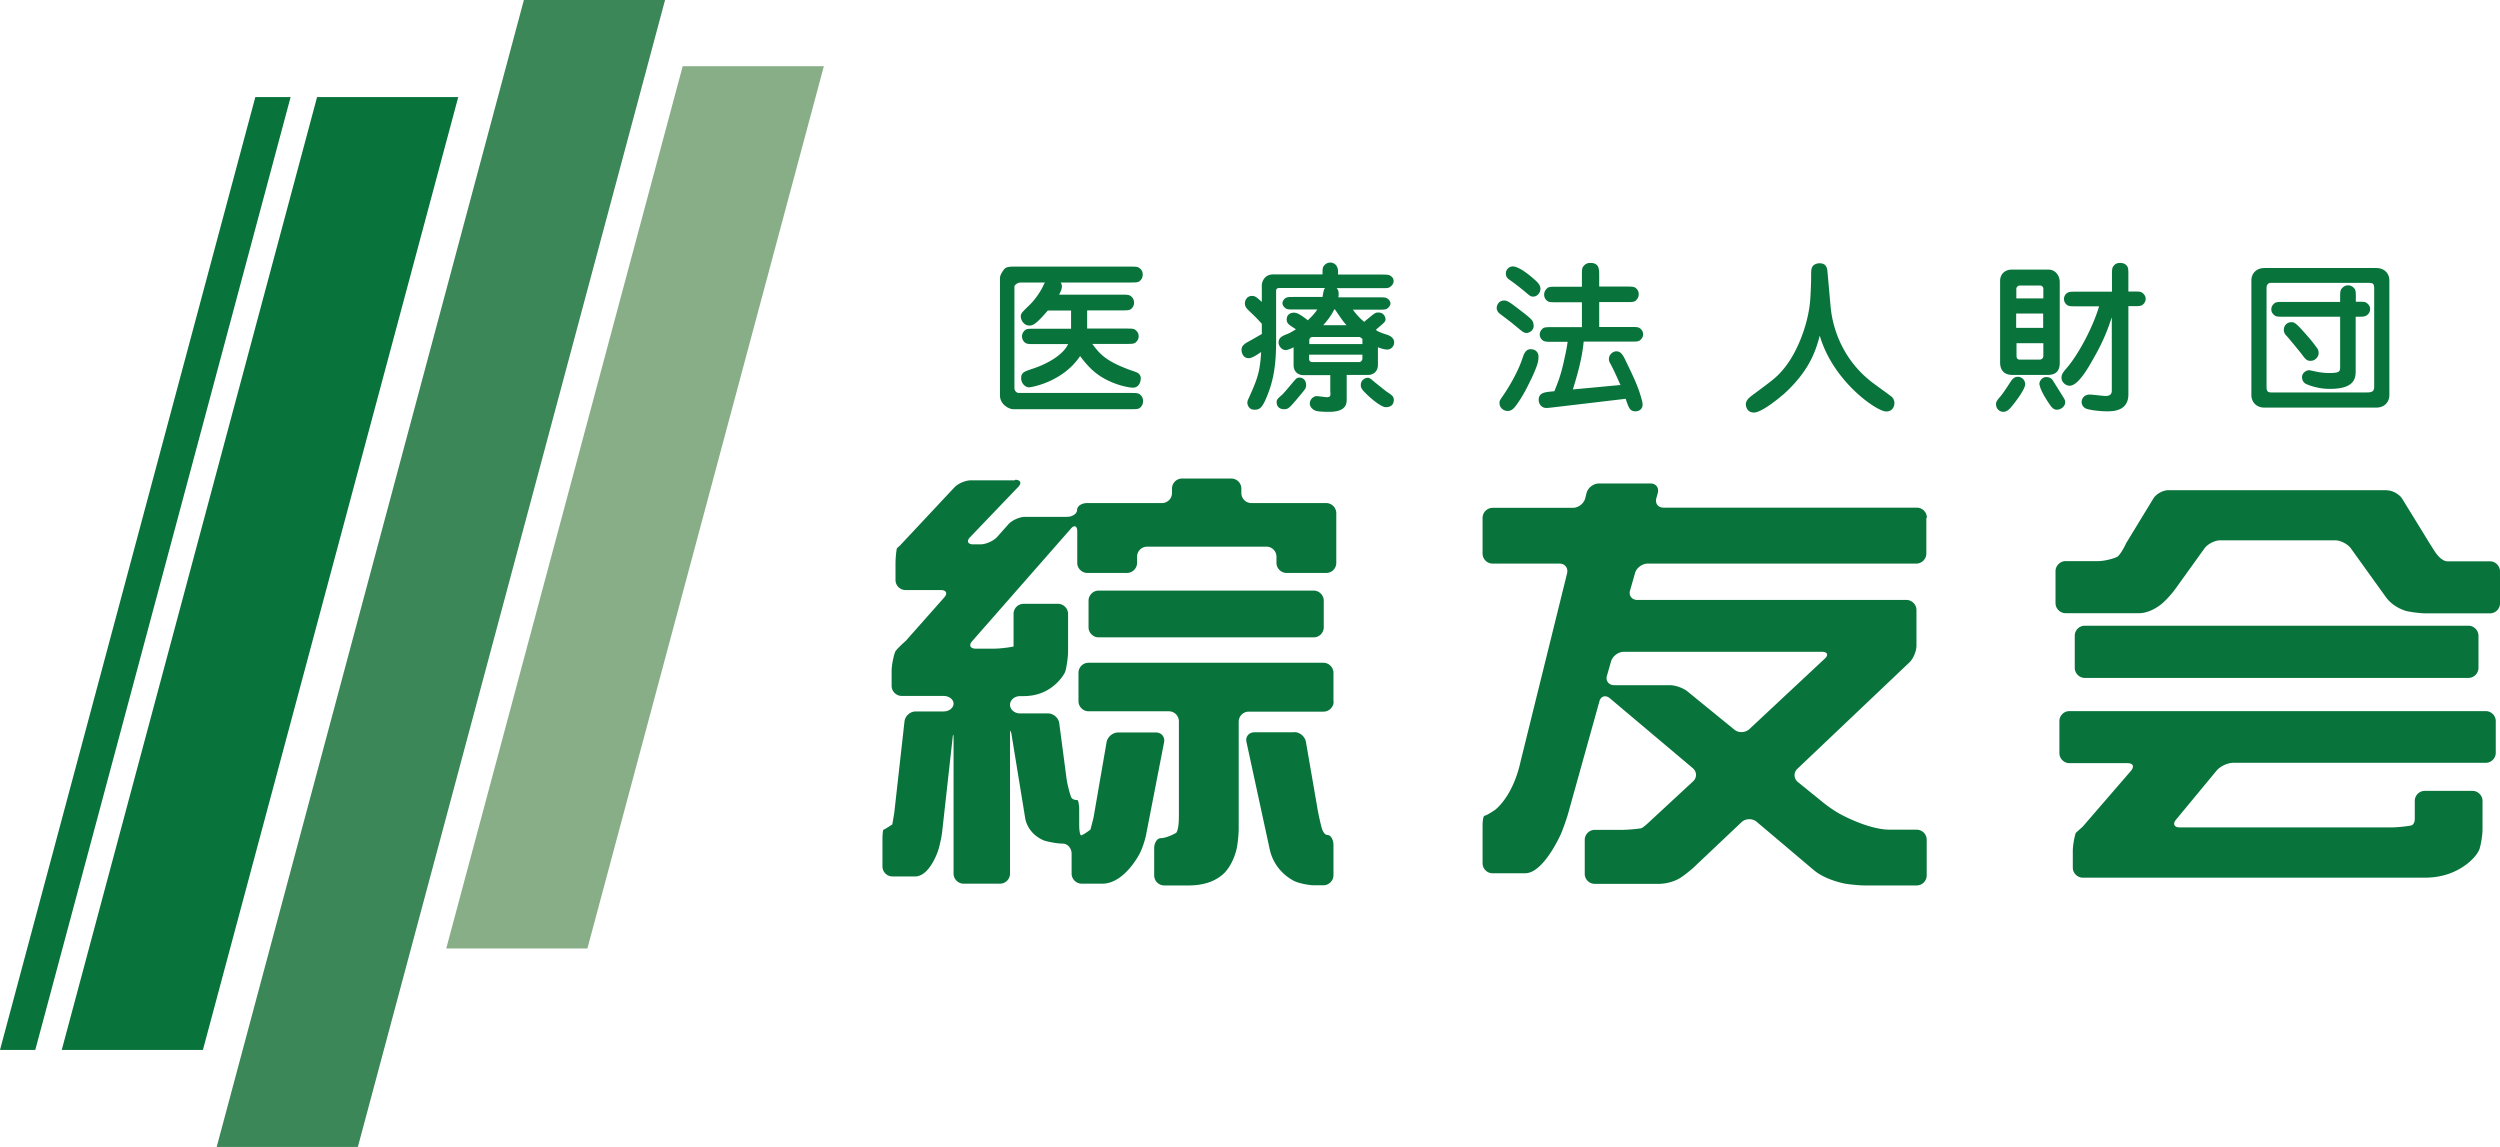 <?xml version="1.0" encoding="UTF-8"?><svg xmlns="http://www.w3.org/2000/svg" viewBox="0 0 141.68 65"><defs><style>.cls-3{fill:#08743b}</style></defs><g><path d="M58.64 19.5c-.29 0-.42 0-.52-.06a.447.447 0 0 1-.2-.38c0-.17.1-.3.2-.37.1-.06.23-.06.52-.06h2.06V17.6h-1.32c-.65.76-.84.85-1.04.85-.35 0-.49-.36-.49-.5 0-.18.04-.22.45-.62.43-.4.74-.96.77-1.03.1-.21.11-.23.15-.29h-1.37c-.19 0-.36.15-.36.23v5.74c0 .21.16.29.24.29h6.31c.39 0 .48 0 .61.13.05.05.13.15.13.33 0 .14-.05.29-.2.4-.1.06-.23.06-.53.06h-6.63c-.24 0-.75-.27-.75-.78v-6.64c0-.18.13-.37.23-.5.12-.16.35-.16.61-.16h6.51c.39 0 .48 0 .61.13.1.09.13.21.13.32 0 .18-.08.3-.2.39-.1.06-.23.06-.53.06h-3.92c.07.11.07.19.07.22 0 .18-.12.39-.16.47h3.51c.39 0 .48 0 .61.13.06.06.13.17.13.32 0 .2-.11.32-.2.38-.1.06-.23.06-.53.06h-1.93v1.03h2.19c.3 0 .43 0 .52.06.19.13.21.29.21.38 0 .18-.11.3-.2.37-.1.06-.23.06-.53.06h-1.9c.4.53.71.94 2.04 1.44.07.03.41.14.47.17.05.02.24.11.24.34 0 .07-.03.53-.45.53-.17 0-.91-.11-1.66-.54-.55-.31-.94-.73-1.33-1.25-.97 1.46-2.75 1.77-2.89 1.77-.22 0-.45-.22-.45-.53s.19-.37.64-.52c.92-.3 1.77-.83 2.02-1.4h-1.87ZM77.22 19.5H74.2v-.25s.03-.15.18-.15h2.69s.05.04.14.1v.3m.88.18c.23.09.4.13.53.13.21 0 .39-.18.39-.41 0-.3-.35-.41-.37-.42-.32-.1-.39-.13-.62-.24-.02-.04-.02-.05-.04-.06.52-.44.54-.45.54-.6 0-.11-.1-.37-.4-.37-.17 0-.18 0-.81.53-.29-.25-.43-.41-.64-.69h1.42c.3 0 .43 0 .52-.06.1-.07.19-.18.19-.29 0-.13-.09-.23-.19-.29-.09-.06-.21-.06-.52-.06h-2.24c.04-.3 0-.41-.1-.52h2.47c.36 0 .45 0 .53-.05.12-.07.23-.2.23-.36 0-.14-.09-.24-.21-.31-.1-.05-.23-.05-.55-.05h-2.39c0-.23 0-.3-.04-.4a.42.42 0 0 0-.4-.28c-.08 0-.25.02-.38.21-.06.09-.06.2-.06.46h-2.78c-.6 0-.66.55-.66.59v.97c-.29-.26-.38-.34-.55-.34-.3 0-.41.26-.41.42 0 .19.1.29.21.4.4.38.44.42.75.76v.58c-.25.14-.61.35-.74.42-.32.17-.41.29-.41.49 0 .1.06.46.41.46.19 0 .48-.2.7-.35-.06 1.16-.23 1.57-.73 2.68-.03.05-.05.14-.05.19 0 .09.06.4.4.4.3 0 .46-.08.79-.96.44-1.15.44-2.29.44-3.14v-2.64c0-.14.11-.16.19-.16h2.59s-.05.05-.06.08c-.03.09-.05.18-.09.43h-1.56c-.31 0-.43 0-.53.06-.09.06-.18.17-.18.29 0 .13.09.23.19.3.09.06.21.06.52.06h1.26c-.17.27-.36.44-.53.61-.44-.33-.6-.43-.8-.43s-.4.12-.4.38c0 .23.11.3.51.55 0 .02-.02.03-.03.04-.12.07-.3.19-.48.25-.24.1-.46.19-.46.47 0 .2.18.43.4.43.14 0 .38-.12.45-.16v1.01c0 .4.29.57.55.57h1.53v.92c.02.22.03.33-.2.33-.08 0-.47-.06-.56-.06-.21 0-.4.2-.4.41 0 .19.12.29.2.35.11.07.19.13.9.13.98 0 .99-.48.99-.71v-1.38h1.22c.24 0 .55-.16.55-.57v-1.01m-3.1-1.24c.22-.25.44-.52.63-.9h.03c.39.57.47.69.66.9h-1.33m2.22 1.94s-.03.15-.18.15h-2.65c-.13 0-.18-.1-.18-.15v-.27h3.02v.27m-4.86 2.42c0 .24.15.4.42.4.25 0 .29-.05.92-.8.3-.36.33-.39.33-.59 0-.18-.12-.4-.37-.4-.05 0-.14 0-.23.1-.12.12-.63.76-.77.88-.26.22-.3.29-.3.4m6.16.29c.09.02.48 0 .48-.4 0-.18-.06-.25-.4-.47-.06-.04-.64-.51-.67-.53-.24-.21-.3-.26-.41-.26-.12 0-.39.1-.39.42 0 .07 0 .18.22.4.26.27.83.78 1.17.85ZM91.84 21.83c-.1-.22-.34-.78-.55-1.17-.06-.1-.11-.19-.11-.31 0-.28.25-.44.42-.44.29 0 .4.25.63.74.38.78.61 1.29.78 1.89.07.24.08.32.08.39 0 .21-.15.38-.41.38-.31 0-.38-.2-.55-.71l-4.15.49c-.19.02-.25.03-.34.03-.3 0-.44-.25-.44-.46 0-.4.34-.43.69-.47l.2-.02c.19-.48.33-.8.51-1.57.09-.41.19-.83.24-1.23h-.85c-.3 0-.42 0-.53-.06a.418.418 0 0 1-.2-.36c0-.18.13-.3.19-.35.1-.06.23-.06.53-.06h1.67v-1.41h-1.41c-.3 0-.43 0-.53-.06-.19-.13-.2-.3-.2-.38 0-.17.1-.3.2-.38.1-.06.23-.06.53-.06h1.41v-.61c0-.38 0-.47.13-.6.06-.06.16-.14.34-.14.51 0 .51.34.51.73v.61h1.51c.3 0 .43 0 .53.06.19.13.2.31.2.38 0 .18-.1.3-.2.38-.1.06-.23.06-.53.06h-1.51v1.41h1.76c.3 0 .43 0 .53.06.18.13.2.28.2.36 0 .18-.13.3-.2.35-.1.06-.23.06-.53.06h-2.64c-.1 1.02-.36 1.87-.61 2.71l2.68-.25m-4.76-5.89c.12.11.24.26.24.43 0 .24-.19.45-.41.45-.13 0-.17-.03-.36-.19-.32-.27-.65-.53-.99-.77a.39.39 0 0 1-.2-.34c0-.32.29-.43.43-.41.43.05 1.11.66 1.3.84m-.55 2.93c-.16 0-.19-.03-.83-.56-.11-.09-.63-.48-.73-.56a.423.423 0 0 1-.14-.29c0-.17.12-.43.42-.43.19 0 .34.11.91.55.62.48.74.57.76.82.05.29-.21.47-.41.47m.27 2.62c-.35.74-.59 1.13-.86 1.5-.18.24-.31.3-.48.3-.19 0-.45-.16-.45-.44 0-.13 0-.14.19-.41.34-.5.87-1.37 1.14-2.22.05-.14.15-.43.43-.43.41 0 .45.34.45.39 0 .3-.03.47-.42 1.32ZM101.03 22.38c-.26.23-1.21 1-1.63 1s-.46-.4-.46-.46c0-.23.18-.39.46-.59 1.13-.84 1.35-.99 1.79-1.56.72-.93 1.28-2.44 1.39-3.68.03-.29.06-1.12.06-1.3 0-.39 0-.52.05-.63.09-.21.34-.24.42-.24.41 0 .44.29.46.52.03.31.15 1.7.18 1.99.1 1.06.6 2.85 2.26 4.17.18.15 1.13.82 1.21.9.09.09.14.21.14.35 0 .16-.09.47-.47.47-.53 0-3.01-1.7-3.76-4.3-.22.82-.56 1.99-2.09 3.36ZM115.79 17.77v.81h-1.53v-.81h1.53m-1.8-2.49c-.3 0-.64.2-.64.64v4.62c0 .34.14.71.71.71H116c.32 0 .73-.06.73-.69v-4.47c0-.17 0-.36-.14-.55a.587.587 0 0 0-.52-.26h-2.08m.28 1.63v-.55c0-.09.1-.18.21-.18h1.15c.06 0 .17.07.17.17v.56h-1.53m1.53 2.54v.71c0 .13-.09.22-.21.22h-1.1c-.08 0-.21 0-.21-.22v-.71h1.53m3.15-2.09c-.38 1.28-1.23 2.8-1.83 3.49-.29.33-.3.43-.3.56 0 .25.24.45.46.45.47 0 1.03-.97 1.32-1.49.61-1.05.85-1.74 1.07-2.39v4.16c0 .3-.26.3-.37.3-.12 0-.74-.08-.87-.08-.37 0-.47.28-.47.42 0 .16.1.33.29.39.21.07.74.14 1.15.14.32 0 1.21 0 1.21-.96v-5h.25c.3 0 .43 0 .53-.06.07-.04.2-.17.2-.35 0-.08-.02-.23-.21-.36-.09-.06-.22-.06-.52-.06h-.25v-.89c0-.3 0-.43-.06-.53-.11-.17-.28-.2-.41-.2-.18 0-.29.07-.33.13-.13.13-.13.22-.13.61v.89h-1.99c-.3 0-.43 0-.53.06a.415.415 0 0 0 0 .71c.1.06.23.06.53.06h1.27m-4.58 4c-.25-.04-.39.19-.47.31-.29.45-.45.68-.59.84-.21.24-.21.31-.21.4 0 .27.21.43.41.43.11 0 .25-.04.43-.25.29-.34.81-1.04.81-1.31 0-.24-.17-.4-.39-.43m1.21.46c.04.32.42.89.54 1.07.18.28.3.34.44.34.25 0 .47-.22.47-.41 0-.07-.02-.15-.05-.2-.02-.05-.55-.88-.65-1.05-.08-.13-.21-.19-.38-.19-.25 0-.41.26-.38.44ZM134.32 16.04c.16 0 .23.05.23.32v5.57c0 .26-.15.31-.4.31h-5.44c-.2 0-.26-.08-.26-.32v-5.56c0-.1 0-.33.26-.33h5.61m-6.73 6.36c0 .37.26.71.74.71h6.34c.47 0 .74-.32.74-.71v-6.5c0-.37-.26-.7-.74-.7h-6.34c-.47 0-.74.32-.74.7v6.5m5.92-4.44c.39 0 .43 0 .54-.04.09-.03.27-.16.27-.39 0-.05 0-.22-.21-.36-.09-.06-.15-.06-.6-.06v-.19c0-.3 0-.43-.06-.53a.466.466 0 0 0-.38-.21c-.13 0-.24.06-.32.14-.13.13-.13.22-.13.61v.19h-3.17c-.3 0-.43 0-.53.06-.07.05-.2.17-.2.36 0 .05 0 .22.21.36.09.06.22.06.52.06h3.17v2.79c0 .31 0 .4-.62.4-.26 0-.46-.03-.59-.05-.31-.06-.52-.11-.54-.11-.16 0-.41.14-.41.4 0 .13.06.29.21.37.13.07.69.29 1.36.29 1.33 0 1.47-.53 1.47-.99v-3.08m-2.1 2.06c0-.16-.02-.21-.1-.32-.16-.22-.33-.44-.51-.64-.7-.81-.77-.81-.94-.81-.23 0-.42.18-.42.43 0 .07 0 .15.1.29.05.04.24.27.28.32.13.15.17.2.6.73.25.33.31.42.53.42.31 0 .46-.28.46-.41ZM57.53 27.19c.31 0 .39.19.17.41l-2.72 2.84c-.22.22-.14.41.17.41h.41c.31 0 .74-.19.95-.42l.64-.72c.21-.23.63-.42.95-.42h2.37c.31 0 .57-.18.57-.39s.25-.39.57-.39h4.24c.31 0 .57-.25.57-.57v-.25c0-.31.25-.57.57-.57h2.79c.31 0 .57.25.57.57v.25c0 .31.25.57.57.57h4.24c.31 0 .57.26.57.57v2.82c0 .31-.25.57-.57.57h-2.25c-.31 0-.57-.26-.57-.57v-.35a.57.57 0 0 0-.57-.57h-6.76a.57.57 0 0 0-.57.57v.35c0 .31-.26.57-.57.57h-2.25c-.31 0-.57-.26-.57-.57v-1.79c0-.31-.17-.38-.37-.14l-5.58 6.36c-.21.23-.12.43.19.43h1.05c.31 0 .81-.06 1.1-.12v-1.85c0-.31.25-.57.57-.57h1.95c.31 0 .57.26.57.57v2.12c0 .31-.07.81-.15 1.12 0 0-.08.28-.5.69-.53.5-1.15.73-1.88.73h-.19c-.31 0-.57.22-.57.49s.25.49.57.49h1.58c.31 0 .6.25.64.56l.41 3.11c.04.31.16.8.27 1.09 0 0 .06.15.34.15.06 0 .11.26.11.57v.86c0 .31.05.57.11.57s.3-.15.53-.33l.17-.66.74-4.28c.05-.31.35-.56.66-.56h2.14c.31 0 .52.25.46.56l-1.02 5.24c-.06.31-.22.79-.36 1.06 0 0-.86 1.71-2.12 1.71H61.3c-.31 0-.57-.26-.57-.57v-1.13c0-.31-.23-.57-.5-.57s-.75-.08-1.04-.17c0 0-.86-.28-1.08-1.21l-.78-4.78c-.05-.31-.09-.3-.09 0v7.86c0 .31-.25.57-.57.57h-2.06c-.31 0-.57-.26-.57-.57v-7.64c0-.31-.03-.31-.06 0l-.58 5.22c-.03.31-.14.81-.23 1.1 0 0-.47 1.48-1.31 1.48h-1.28a.57.57 0 0 1-.57-.57v-1.51c0-.31.03-.57.06-.57s.26-.14.5-.3l.11-.66.58-5.18c.04-.31.32-.56.63-.56h1.58c.31 0 .57-.2.57-.44s-.25-.44-.57-.44H51.1c-.31 0-.57-.26-.57-.57v-.83c0-.31.09-.8.2-1.1 0 0 .05-.13.61-.63l2.17-2.45c.21-.23.12-.42-.19-.42h-2a.57.57 0 0 1-.57-.57v-.93c0-.31.04-.7.08-.87l.17-.15 3.08-3.29c.21-.23.64-.41.95-.41h2.48m17.51 8.33c0 .31-.25.57-.57.57H62.26c-.31 0-.57-.26-.57-.57v-1.51c0-.31.26-.57.57-.57h12.19c.31 0 .57.26.57.57v1.51m.56 4.21c0 .31-.26.57-.57.57h-4.24a.57.57 0 0 0-.57.57v6.05c0 .31-.05.82-.11 1.12 0 0-.17.88-.73 1.43-.48.45-1.15.68-1.99.68h-1.39a.57.57 0 0 1-.57-.57v-1.54c0-.31.17-.57.38-.57s.59-.14.86-.3c0 0 .16-.1.16-.96v-5.36a.57.57 0 0 0-.57-.57h-4.55c-.31 0-.57-.26-.57-.57v-1.61c0-.31.25-.57.57-.57H75c.31 0 .57.26.57.57v1.61m-2.22 1.75c.31 0 .61.25.66.56l.65 3.75c.05.31.16.8.24 1.11 0 0 .11.41.33.41.18 0 .34.26.34.57v1.71c0 .31-.26.57-.57.57h-.52c-.31 0-.8-.1-1.09-.22 0 0-1.16-.49-1.44-1.85l-1.31-6.05c-.07-.3.14-.55.45-.55h2.25ZM91.48 38.83c-.31 0-.5-.25-.41-.54l.23-.8c.08-.3.41-.55.72-.55h11.24c.31 0 .38.18.15.39l-4.27 3.99c-.23.21-.61.23-.85.03l-2.65-2.16c-.24-.2-.69-.36-1.01-.36h-3.15m17.72-9.49a.57.57 0 0 0-.57-.57H94.28c-.31 0-.5-.24-.41-.54l.08-.29c.08-.3-.1-.54-.41-.54h-2.93c-.31 0-.63.25-.7.55l-.07.28c-.07.3-.39.55-.7.55h-4.55c-.31 0-.57.26-.57.57v2.02c0 .31.25.57.57.57h3.79c.31 0 .5.25.43.55l-2.63 10.64c-.45 2.07-1.47 2.78-1.47 2.78-.26.18-.52.32-.58.32s-.11.25-.11.57v2.12c0 .31.25.57.57.57h1.84c1.06 0 2.04-2.25 2.04-2.25.12-.29.29-.77.38-1.07l1.79-6.42c.08-.3.35-.38.59-.18l4.7 3.96c.24.2.25.54.02.75l-2.58 2.39c-.28.25-.36.27-.36.27-.31.05-.82.09-1.13.09h-1.5a.57.57 0 0 0-.57.57v1.92c0 .31.25.57.57.57h3.61c.73 0 1.24-.34 1.24-.34.26-.17.66-.49.88-.71l2.59-2.45c.23-.21.61-.22.85-.02l3.23 2.73c.67.58 1.79.78 1.79.78.31.05.81.1 1.12.1h2.93c.31 0 .57-.25.57-.57v-2.02a.57.57 0 0 0-.57-.57h-1.51c-1.26 0-2.87-.91-2.87-.91a7.31 7.31 0 0 1-.93-.64l-1.42-1.15a.494.494 0 0 1-.03-.75l6.34-6.02c.23-.21.41-.65.41-.96v-2.02c0-.31-.26-.57-.57-.57H92.79c-.31 0-.5-.25-.41-.54l.28-.98c.08-.3.41-.54.72-.54h15.22c.31 0 .57-.26.57-.57v-2.02ZM135.28 27.79c.31 0 .7.22.86.48l1.25 2.03c.16.27.43.7.6.96 0 0 .34.55.71.55h2.41c.31 0 .57.26.57.57v1.81c0 .31-.25.57-.57.57h-3.61c-.31 0-.81-.06-1.12-.13 0 0-.71-.17-1.16-.78l-1.99-2.77c-.18-.25-.59-.46-.9-.46h-6.5c-.31 0-.72.21-.9.46l-1.66 2.31c-.18.25-.52.63-.76.83 0 0-.61.53-1.28.53h-4.17c-.31 0-.57-.26-.57-.57v-1.81c0-.31.26-.57.57-.57h1.84c.31 0 .8-.11 1.08-.24 0 0 .19-.09.52-.79l1.53-2.51c.16-.27.55-.48.86-.48h12.38m5.19 10.07c0 .31-.26.57-.57.57h-21.74c-.31 0-.57-.26-.57-.57v-1.82c0-.31.25-.57.57-.57h21.74c.31 0 .57.26.57.57v1.82m.98 4.81c0 .31-.25.57-.57.57h-14.32c-.31 0-.73.2-.93.44l-2.3 2.78c-.2.24-.11.44.21.44h12c.31 0 .82-.05 1.12-.11 0 0 .2-.04.2-.39v-1c0-.31.25-.57.57-.57h2.7c.31 0 .57.26.57.57V47c0 .31-.08.81-.17 1.11 0 0-.11.37-.67.82-.67.53-1.48.81-2.44.81h-19.37c-.31 0-.57-.26-.57-.57v-.93c0-.31.08-.78.17-1.04l.39-.35 2.74-3.17c.2-.24.12-.43-.2-.43h-3.29c-.31 0-.57-.26-.57-.57v-1.81c0-.31.25-.57.57-.57h23.59c.31 0 .57.25.57.57v1.81ZM25.97 5.5h-8L3.5 59.5h8l14.47-54zM16.47 5.5h-2L0 59.5h2l14.47-54z" class="cls-3"/><path d="M37.69 0h-8L12.28 65h8L37.69 0z" style="fill:#3b8758"/><path d="M46.69 3.75h-8l-13.4 50h8l13.4-50z" style="fill:#88ae88"/></g></svg>
